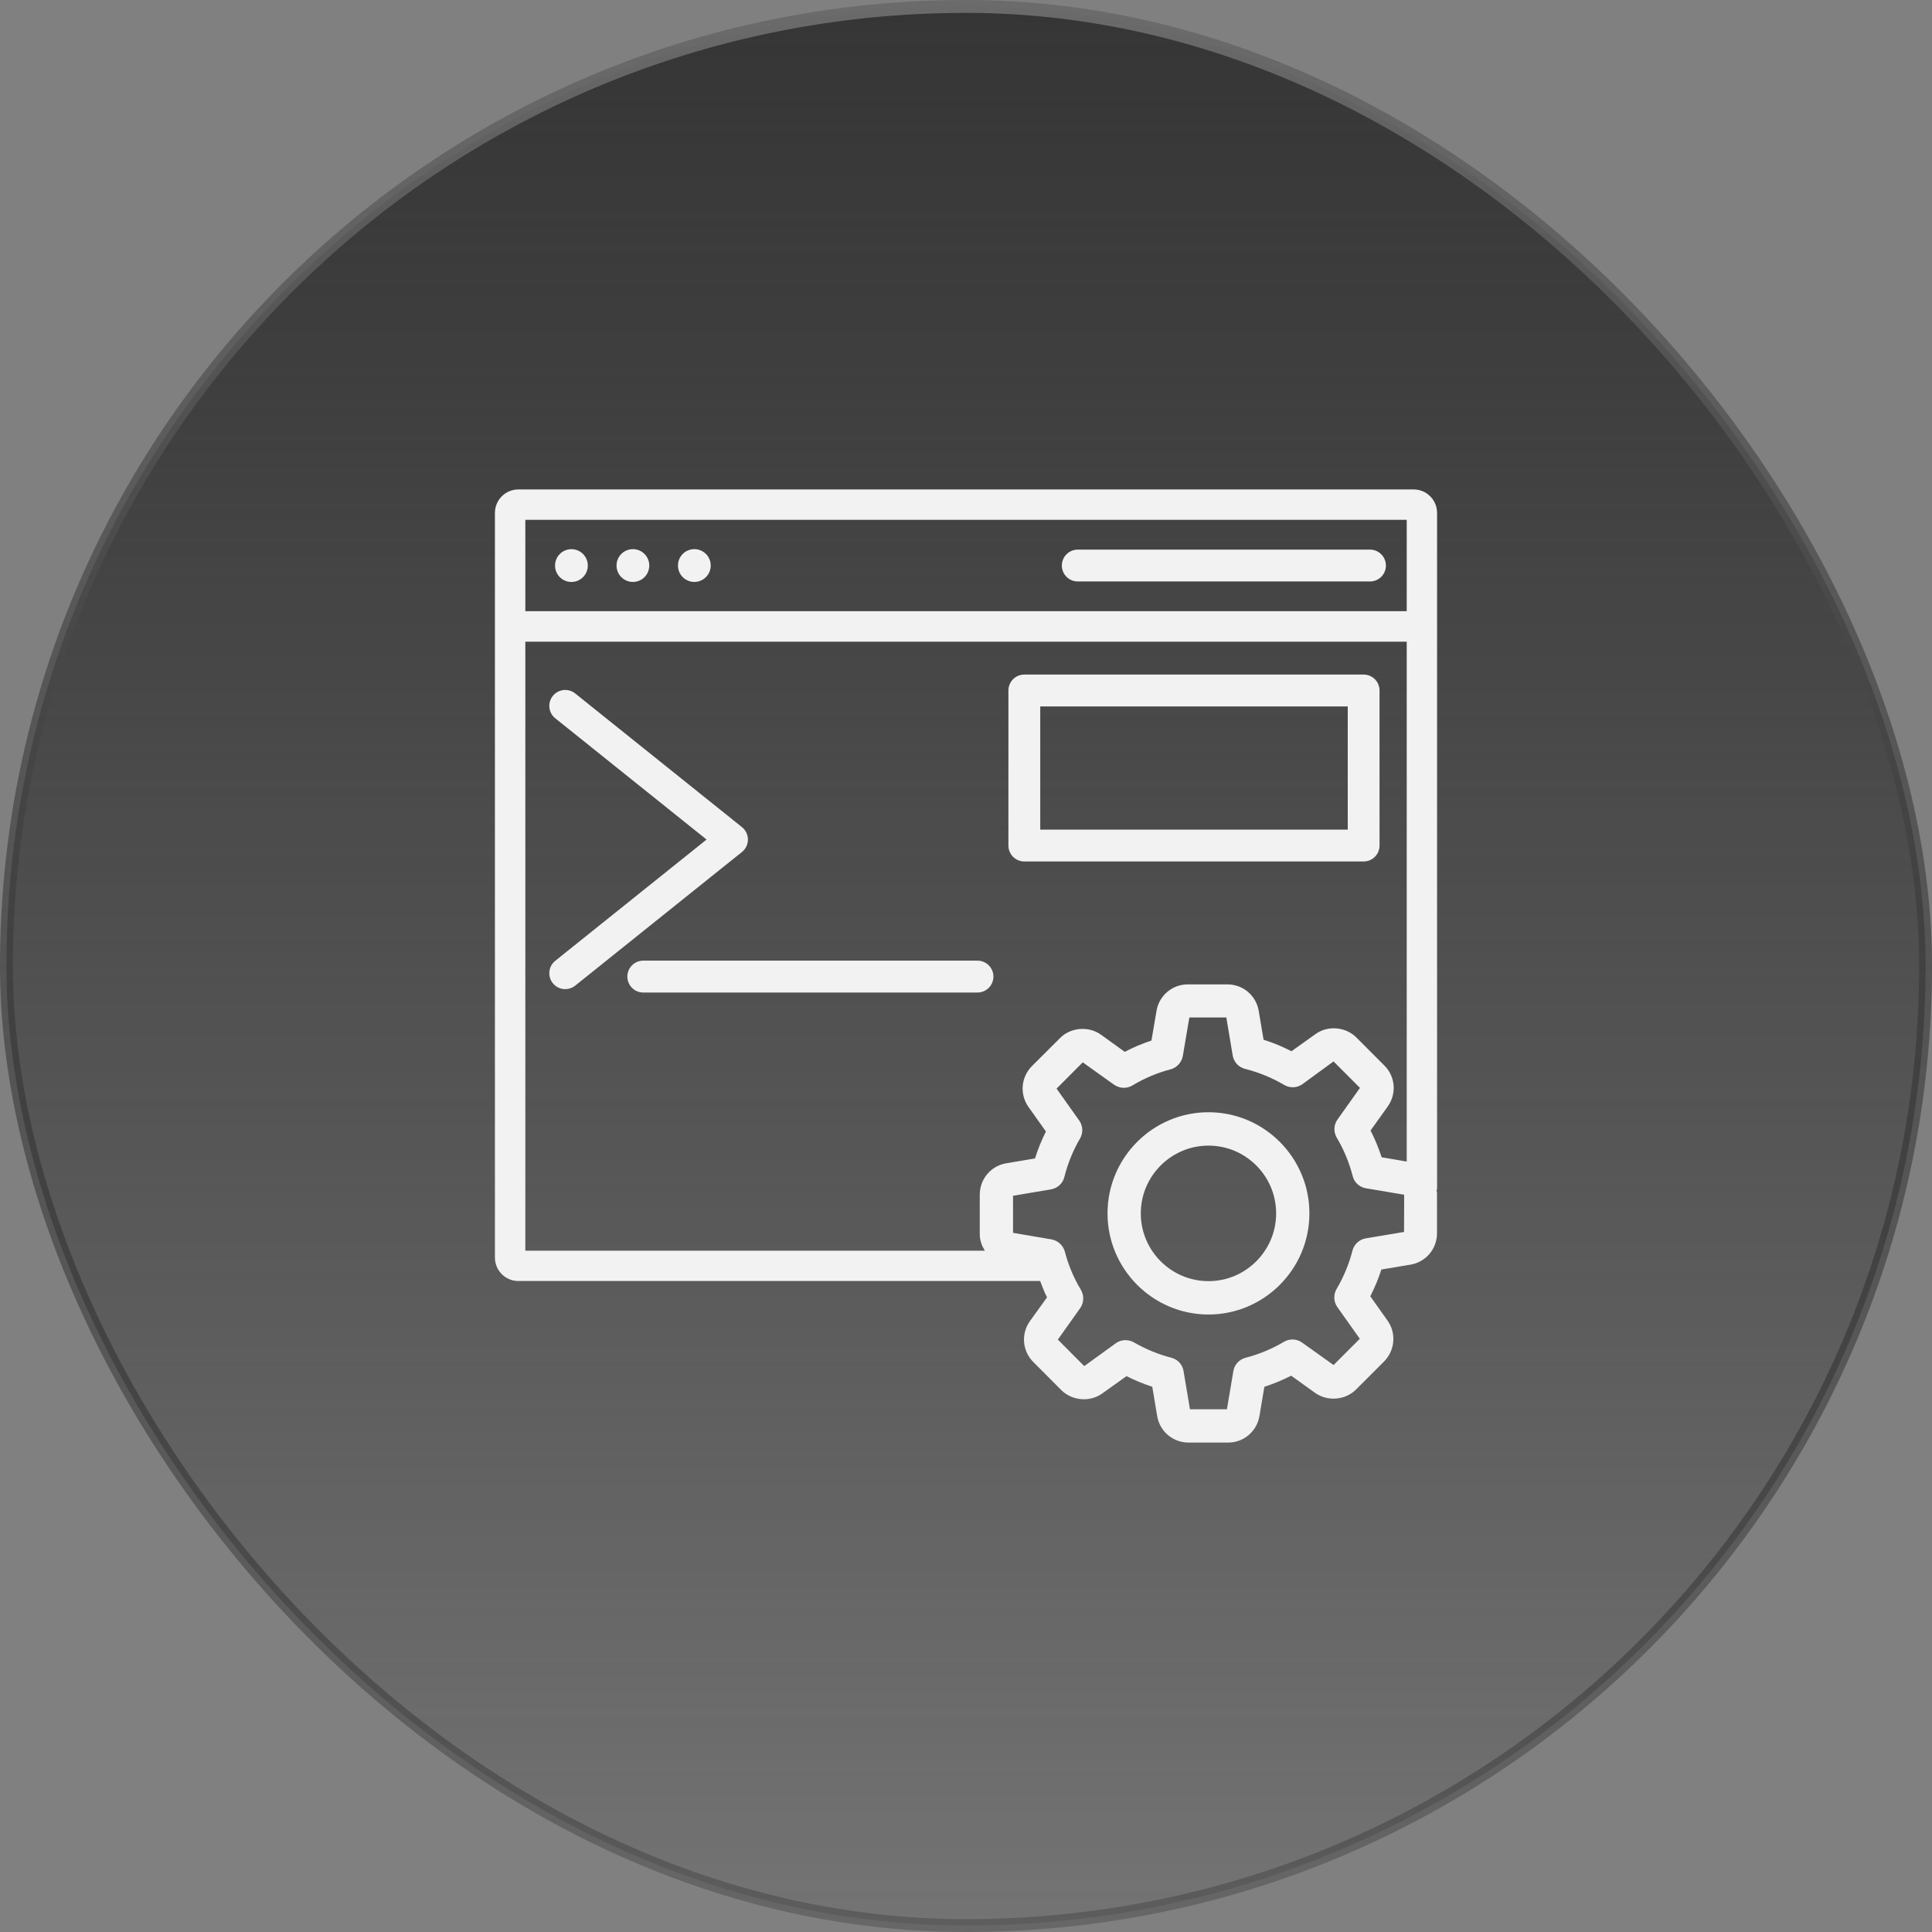 <svg width="150" height="150" viewBox="0 0 150 150" fill="none" xmlns="http://www.w3.org/2000/svg">
<rect x="0" y="0" width="150" height="150" fill="#808080" stroke="none"/>
<rect x="0.5" y="0.5" width="149" height="149" rx="74.5" fill="url(#paint0_linear_1_27576)"/>
<rect x="0.5" y="0.5" width="149" height="149" rx="74.5" stroke="url(#paint1_linear_1_27576)"/>
<path d="M58.069 65.182C58.069 64.805 57.897 64.453 57.606 64.218L44.654 53.837C44.124 53.413 43.349 53.5 42.92 54.032C42.494 54.563 42.578 55.343 43.111 55.769L54.857 65.182L43.111 74.596C42.578 75.022 42.494 75.801 42.92 76.333C43.164 76.639 43.522 76.797 43.883 76.797C44.154 76.797 44.426 76.71 44.654 76.528L57.603 66.15C57.897 65.915 58.069 65.56 58.069 65.182Z" fill="#F2F2F2"/>
<path d="M77.129 75.822C77.129 75.139 76.574 74.585 75.895 74.585H49.941C49.259 74.585 48.707 75.139 48.707 75.822C48.707 76.505 49.263 77.059 49.941 77.059H75.895C76.574 77.059 77.129 76.502 77.129 75.822Z" fill="#F2F2F2"/>
<path d="M83.676 45.145H106.368C107.05 45.145 107.602 44.592 107.602 43.909C107.602 43.226 107.046 42.672 106.368 42.672H83.676C82.994 42.672 82.441 43.226 82.441 43.909C82.441 44.592 82.994 45.145 83.676 45.145Z" fill="#F2F2F2"/>
<path d="M53.908 45.182C54.61 45.182 55.18 44.612 55.18 43.908C55.18 43.205 54.61 42.635 53.908 42.635C53.206 42.635 52.637 43.205 52.637 43.908C52.637 44.612 53.206 45.182 53.908 45.182Z" fill="#F2F2F2"/>
<path d="M49.139 45.182C49.841 45.182 50.41 44.612 50.41 43.908C50.41 43.205 49.841 42.635 49.139 42.635C48.436 42.635 47.867 43.205 47.867 43.908C47.867 44.612 48.436 45.182 49.139 45.182Z" fill="#F2F2F2"/>
<path d="M44.365 45.184C45.069 45.184 45.637 44.613 45.637 43.911C45.637 43.206 45.066 42.637 44.365 42.637C43.662 42.637 43.094 43.209 43.094 43.911C43.091 44.613 43.662 45.184 44.365 45.184Z" fill="#F2F2F2"/>
<path d="M79.527 66.884H105.873C106.555 66.884 107.107 66.331 107.107 65.648V53.61C107.107 52.926 106.552 52.373 105.873 52.373H79.527C78.845 52.373 78.293 52.926 78.293 53.61V65.651C78.293 66.331 78.845 66.884 79.527 66.884ZM80.765 54.846H104.639V64.414H80.765V54.846Z" fill="#F2F2F2"/>
<path d="M111.525 92.366H111.574V39.821C111.574 38.817 110.76 38.001 109.757 38.001H40.243C39.24 38.001 38.426 38.817 38.426 39.821V97.637C38.426 98.642 39.24 99.458 40.243 99.458H80.757C80.927 99.884 81.078 100.32 81.291 100.725L79.964 102.571C79.257 103.56 79.374 104.899 80.232 105.752L82.402 107.928C83.238 108.763 84.624 108.874 85.568 108.194L87.463 106.843C88.09 107.162 88.762 107.437 89.463 107.669L89.842 109.938C90.04 111.131 91.064 112 92.274 112H95.351C96.561 112 97.585 111.131 97.783 109.938L98.165 107.669C98.885 107.437 99.582 107.146 100.245 106.809L102.109 108.145C103.054 108.822 104.449 108.723 105.285 107.879L107.461 105.702C108.309 104.843 108.423 103.508 107.723 102.521L106.39 100.645C106.738 99.956 107.029 99.257 107.251 98.564L109.51 98.187C110.704 97.986 111.568 96.963 111.568 95.751V92.681C111.577 92.567 111.537 92.471 111.525 92.366ZM105.007 97.093C104.733 98.153 104.316 99.155 103.773 100.073C103.517 100.512 103.538 101.062 103.831 101.483L105.575 103.943L103.538 105.981L101.094 104.237C100.684 103.94 100.131 103.916 99.684 104.178C98.764 104.726 97.764 105.143 96.712 105.415C96.215 105.542 95.842 105.947 95.758 106.451L95.258 109.418H92.388L91.891 106.451C91.811 105.947 91.438 105.539 90.944 105.415C89.938 105.155 88.957 104.753 88.031 104.219C87.587 103.968 87.019 104.002 86.636 104.287L84.18 106.064L82.13 104.005L83.865 101.566C84.158 101.149 84.183 100.595 83.923 100.147C83.359 99.21 82.942 98.212 82.674 97.173C82.538 96.685 82.133 96.314 81.64 96.227L78.652 95.717V92.839L81.593 92.344C82.106 92.258 82.516 91.881 82.636 91.383C82.908 90.307 83.319 89.306 83.852 88.397C84.109 87.958 84.084 87.407 83.788 86.993L82.032 84.52L84.065 82.48L86.5 84.22C86.926 84.514 87.478 84.539 87.917 84.276C88.858 83.71 89.855 83.29 90.885 83.024C91.373 82.891 91.743 82.483 91.833 81.988L92.342 78.996H95.212L95.706 81.945C95.792 82.455 96.169 82.863 96.666 82.987C97.733 83.256 98.761 83.676 99.712 84.239C100.159 84.495 100.705 84.471 101.119 84.177L103.535 82.409L105.587 84.464L103.844 86.916C103.548 87.327 103.523 87.88 103.785 88.329C104.331 89.244 104.748 90.249 105.02 91.303C105.14 91.803 105.55 92.177 106.053 92.258L109.019 92.759L109.01 95.649L106.044 96.144C105.541 96.23 105.134 96.601 105.007 97.093ZM109.217 40.362V47.454H40.787V40.362H109.217ZM40.787 49.819H109.217V90.183L107.272 89.853C107.038 89.136 106.748 88.437 106.411 87.772L107.745 85.905C108.451 84.913 108.337 83.574 107.479 82.724L105.307 80.548C104.467 79.71 103.082 79.599 102.143 80.282L100.27 81.617C99.56 81.252 98.832 80.953 98.104 80.724L97.727 78.489C97.53 77.295 96.505 76.427 95.295 76.427H92.222C91.012 76.427 89.987 77.295 89.79 78.489L89.398 80.789C88.694 81.017 88 81.311 87.324 81.664L85.476 80.331C84.519 79.645 83.118 79.762 82.303 80.594L80.121 82.77C79.266 83.627 79.155 84.965 79.856 85.951L81.205 87.85C80.868 88.517 80.584 89.219 80.359 89.939L78.125 90.317C76.933 90.517 76.069 91.541 76.069 92.756V95.829C76.069 96.302 76.23 96.725 76.461 97.102H40.787V49.819Z" fill="#F2F2F2"/>
<path d="M93.827 86.354C89.506 86.354 85.988 89.878 85.988 94.206C85.988 98.534 89.506 102.058 93.827 102.058C98.147 102.058 101.662 98.534 101.662 94.206C101.662 89.878 98.147 86.354 93.827 86.354ZM99.079 94.206C99.079 97.106 96.722 99.468 93.827 99.468C90.932 99.468 88.571 97.106 88.571 94.206C88.571 91.306 90.932 88.945 93.827 88.945C96.722 88.945 99.079 91.306 99.079 94.206Z" fill="#F2F2F2"/>
<defs>
<linearGradient id="paint0_linear_1_27576" x1="75" y1="0" x2="75" y2="150" gradientUnits="userSpaceOnUse">
<stop stop-color="#353535"/>
<stop offset="1" stop-color="#202020" stop-opacity="0.12"/>
</linearGradient>
<linearGradient id="paint1_linear_1_27576" x1="75" y1="0" x2="75" y2="150" gradientUnits="userSpaceOnUse">
<stop stop-color="#6B6B6B"/>
<stop offset="1" stop-color="#040404" stop-opacity="0.2"/>
</linearGradient>
</defs>
</svg>
